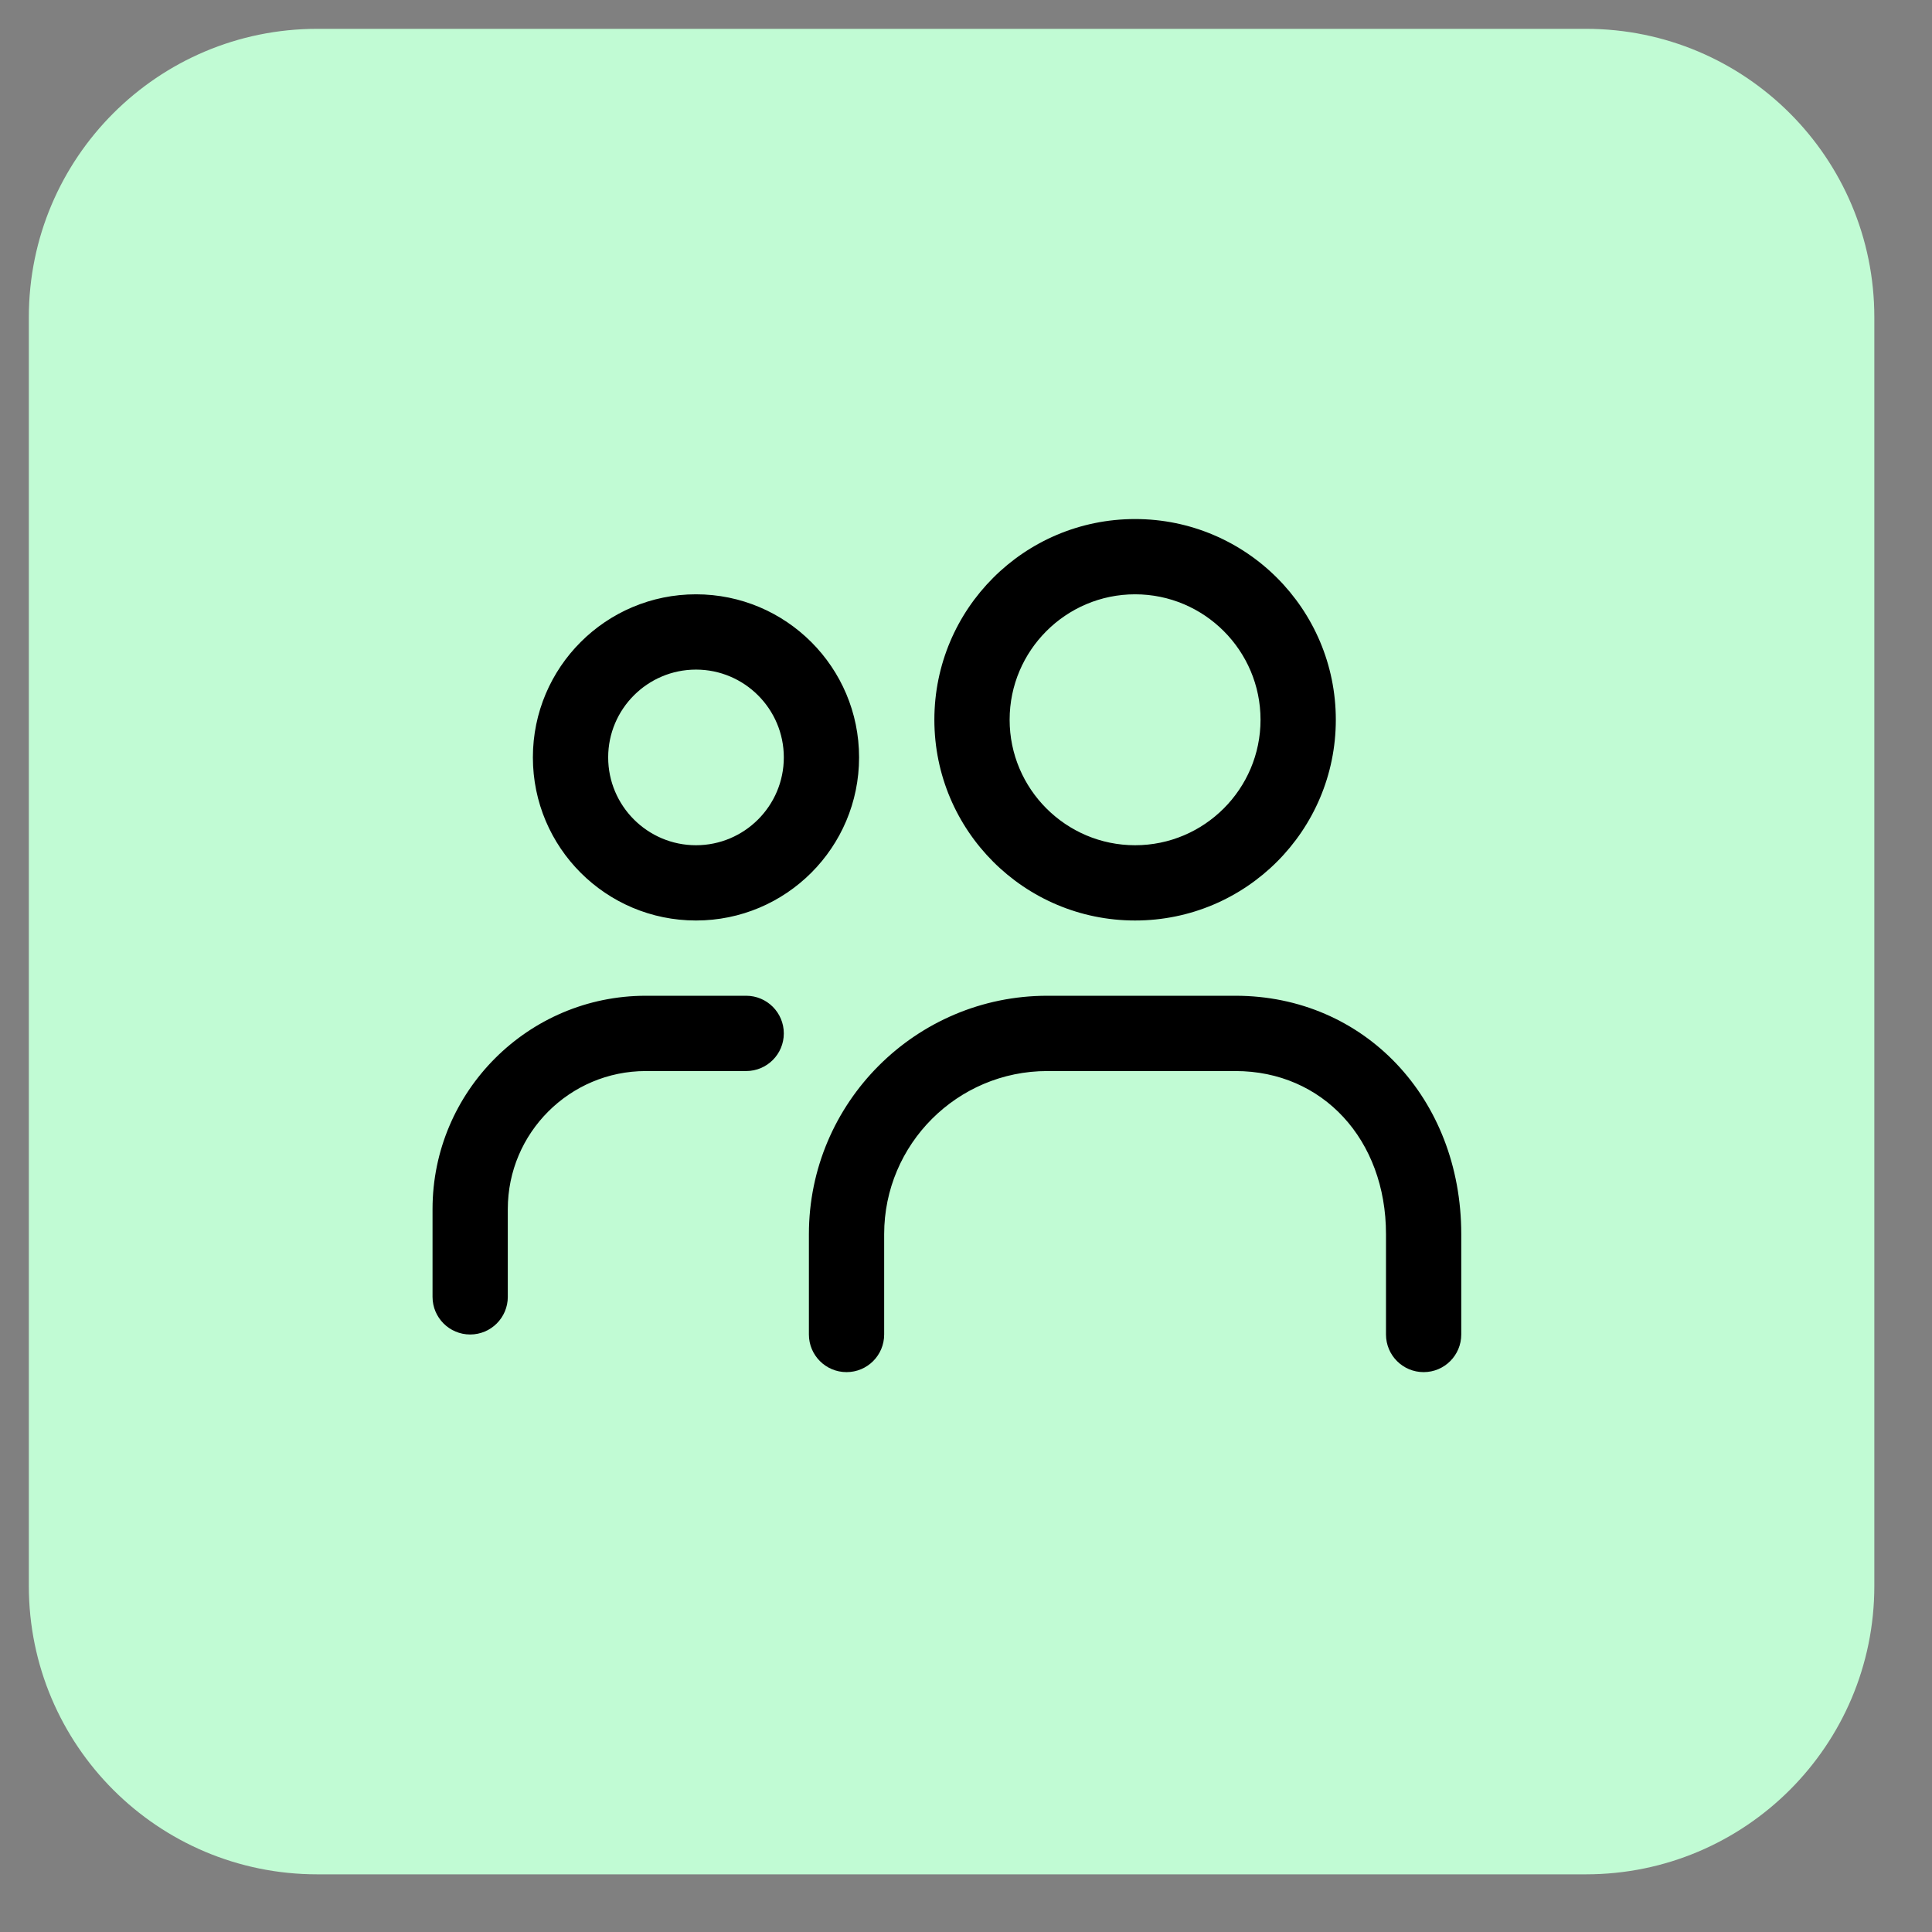 <svg width="67" height="67" viewBox="0 0 67 67" fill="none" xmlns="http://www.w3.org/2000/svg">
<rect x="0" y="0" width="67" height="67" fill="#808080" stroke="none"/>
<path d="M55 1H11C5.477 1 1 5.477 1 11V55C1 60.523 5.477 65 11 65H55C60.523 65 65 60.523 65 55V11C65 5.477 60.523 1 55 1Z" fill="#C1FBD4"/>
<path fill-rule="evenodd" clip-rule="evenodd" d="M27.182 35.838C27.182 36.558 26.598 37.143 25.877 37.143H22.396C19.757 37.143 17.61 39.29 17.61 41.929V44.974C17.61 45.694 17.026 46.279 16.305 46.279C15.584 46.279 15 45.694 15 44.974V41.929C15 37.85 18.318 34.532 22.396 34.532H25.877C26.598 34.532 27.182 35.117 27.182 35.838ZM50.675 42.799V46.279C50.675 47 50.092 47.584 49.37 47.584C48.649 47.584 48.065 47 48.065 46.279V42.799C48.065 39.521 45.87 37.143 42.844 37.143H36.318C33.2 37.143 30.662 39.68 30.662 42.799V46.279C30.662 47 30.078 47.584 29.357 47.584C28.636 47.584 28.052 47 28.052 46.279V42.799C28.052 38.241 31.76 34.532 36.318 34.532H42.844C47.309 34.532 50.675 38.086 50.675 42.799ZM39.364 20.61C41.763 20.61 43.714 22.562 43.714 24.961C43.714 27.36 41.763 29.312 39.364 29.312C36.965 29.312 35.013 27.36 35.013 24.961C35.013 22.562 36.965 20.61 39.364 20.61ZM39.364 31.922C43.208 31.922 46.325 28.805 46.325 24.961C46.325 21.117 43.208 18 39.364 18C35.519 18 32.403 21.117 32.403 24.961C32.403 28.805 35.519 31.922 39.364 31.922ZM24.136 23.221C25.816 23.221 27.182 24.587 27.182 26.266C27.182 27.946 25.816 29.312 24.136 29.312C22.457 29.312 21.091 27.946 21.091 26.266C21.091 24.587 22.457 23.221 24.136 23.221ZM24.136 31.922C27.26 31.922 29.792 29.39 29.792 26.266C29.792 23.142 27.26 20.61 24.136 20.61C21.013 20.61 18.48 23.142 18.48 26.266C18.48 29.39 21.013 31.922 24.136 31.922Z" fill="black"/>
</svg>
